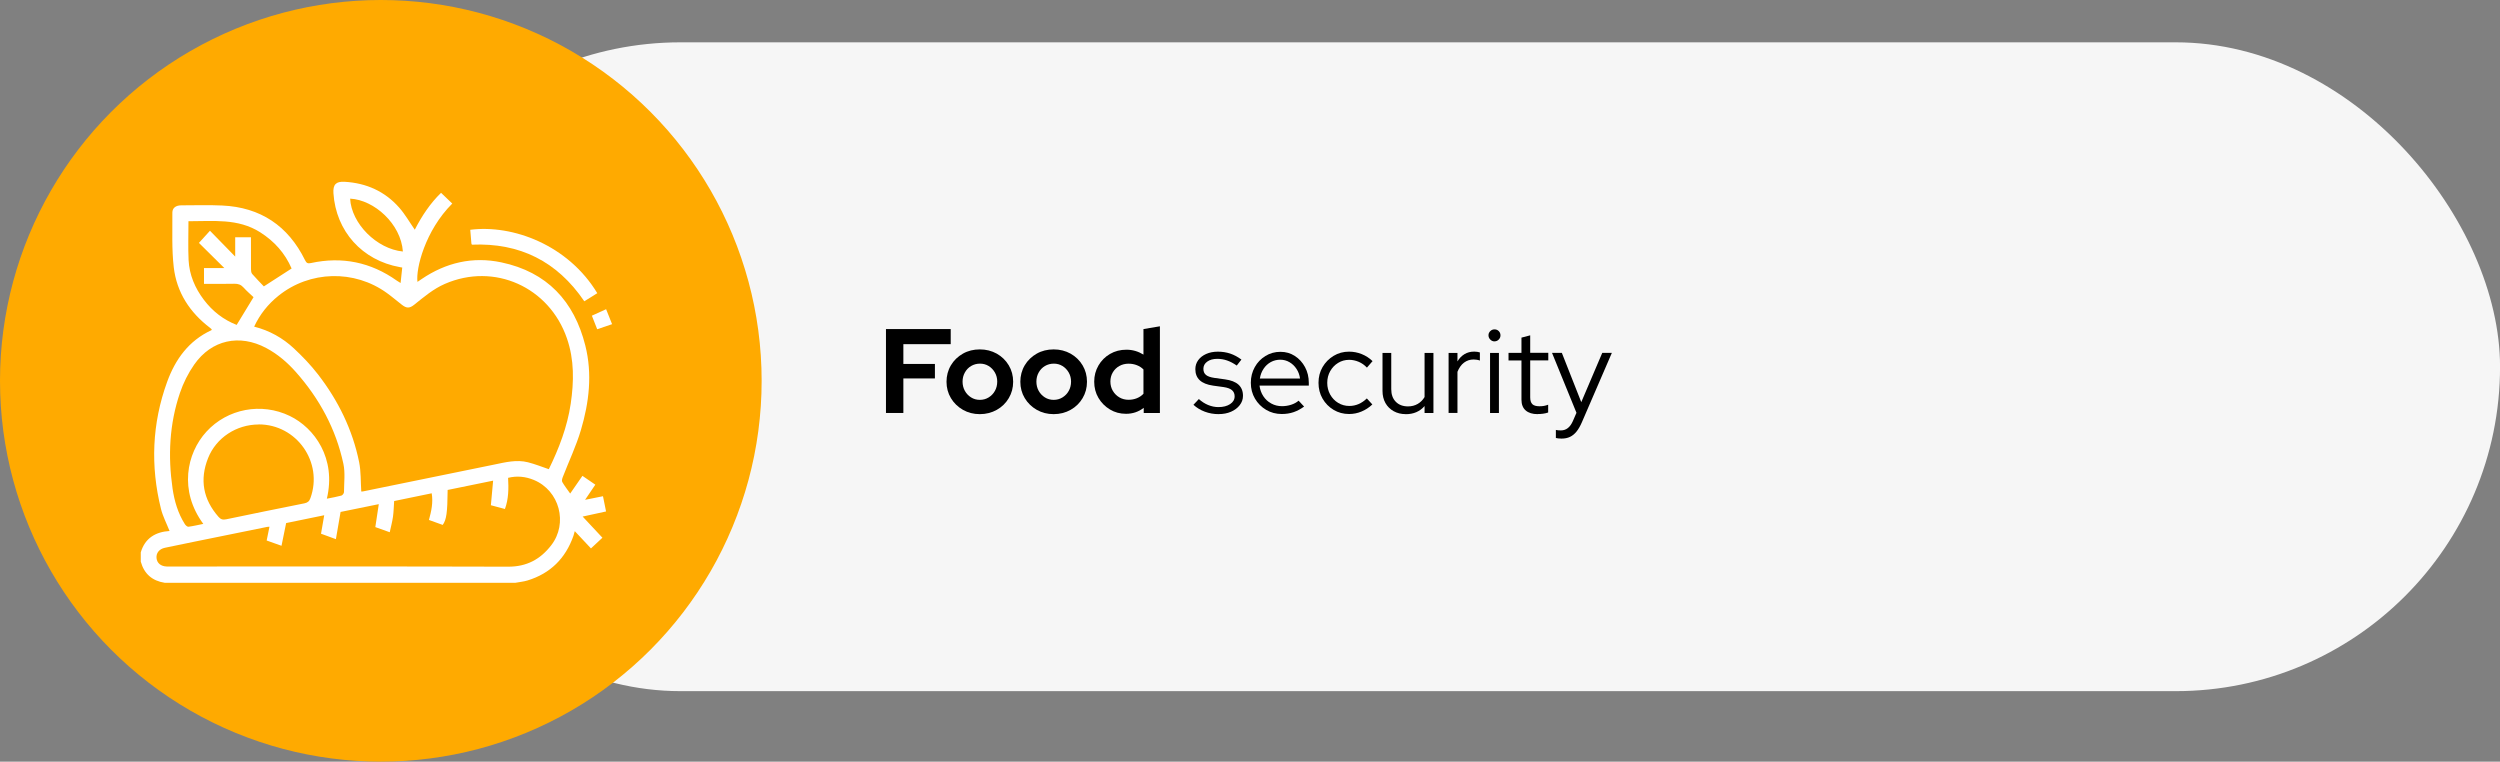 <?xml version="1.0" encoding="UTF-8"?><svg xmlns="http://www.w3.org/2000/svg" viewBox="0 0 577.7 176"><rect x="0" y="0" width="577.7" height="176" fill="#808080" stroke="none"/><defs><style>.e{fill:#f6f6f6;}.f{fill:#fff;}.g{fill:#fa0;}</style></defs><g id="a"/><g id="b"><g id="c"><rect class="e" x="82.3" y="9.78" width="495.41" height="149.93" rx="74.96" ry="74.96"/><circle class="g" cx="88" cy="88" r="88"/><g><path d="M204.73,95.43v-19.39h14.96v3.49h-10.94v4.57h7.29v3.35h-7.29v7.98h-4.02Z"/><path d="M226.42,95.7c-1.44,0-2.74-.33-3.91-1s-2.09-1.57-2.77-2.7-1.02-2.4-1.02-3.78,.34-2.67,1.02-3.81,1.61-2.03,2.77-2.69c1.16-.66,2.47-.98,3.91-.98s2.74,.33,3.91,.98c1.16,.66,2.09,1.55,2.77,2.69,.68,1.14,1.02,2.41,1.02,3.81s-.34,2.65-1.01,3.78c-.67,1.14-1.59,2.04-2.76,2.7s-2.48,1-3.93,1Zm0-3.3c.76,0,1.44-.19,2.05-.57,.61-.38,1.09-.88,1.44-1.51,.35-.63,.53-1.34,.53-2.13s-.18-1.48-.54-2.11c-.36-.63-.84-1.13-1.44-1.5s-1.27-.55-2.01-.55-1.44,.19-2.05,.55-1.09,.87-1.44,1.5c-.35,.63-.53,1.33-.53,2.11s.18,1.5,.53,2.13c.35,.63,.83,1.13,1.43,1.51,.6,.38,1.28,.57,2.04,.57Z"/><path d="M243.48,95.7c-1.44,0-2.74-.33-3.91-1s-2.09-1.57-2.77-2.7-1.02-2.4-1.02-3.78,.34-2.67,1.02-3.81,1.61-2.03,2.77-2.69c1.16-.66,2.47-.98,3.91-.98s2.74,.33,3.91,.98c1.16,.66,2.09,1.55,2.77,2.69,.68,1.14,1.02,2.41,1.02,3.81s-.34,2.65-1.01,3.78c-.67,1.14-1.59,2.04-2.76,2.7s-2.48,1-3.93,1Zm0-3.3c.76,0,1.44-.19,2.05-.57,.61-.38,1.09-.88,1.44-1.51,.35-.63,.53-1.34,.53-2.13s-.18-1.48-.54-2.11c-.36-.63-.84-1.13-1.44-1.5s-1.27-.55-2.01-.55-1.44,.19-2.05,.55-1.09,.87-1.44,1.5c-.35,.63-.53,1.33-.53,2.11s.18,1.5,.53,2.13c.35,.63,.83,1.13,1.43,1.51,.6,.38,1.28,.57,2.04,.57Z"/><path d="M260.19,95.62c-1.37,0-2.6-.33-3.71-1-1.11-.67-1.99-1.56-2.65-2.67-.66-1.12-.98-2.37-.98-3.75s.33-2.61,.98-3.74c.66-1.13,1.55-2.02,2.67-2.67,1.13-.66,2.39-.98,3.8-.98,.72,0,1.41,.1,2.06,.29s1.28,.48,1.87,.84v-5.9l3.8-.64v20.03h-3.74v-1.19c-1.18,.92-2.55,1.38-4.1,1.38Zm.61-3.24c.68,0,1.32-.12,1.91-.36,.59-.24,1.1-.58,1.52-1.03v-5.62c-.42-.42-.93-.75-1.52-.98-.59-.23-1.23-.35-1.91-.35-.79,0-1.51,.18-2.15,.54s-1.14,.85-1.51,1.48-.55,1.33-.55,2.11,.19,1.53,.57,2.16c.38,.63,.88,1.13,1.51,1.5,.63,.37,1.34,.55,2.13,.55Z"/><path d="M281.63,95.7c-1.15,0-2.22-.19-3.23-.57-1.01-.38-1.88-.91-2.62-1.59l1.25-1.33c.65,.59,1.36,1.05,2.13,1.37,.78,.32,1.57,.49,2.38,.49,1.11,0,2.01-.23,2.71-.69,.7-.46,1.05-1.06,1.05-1.8,0-.61-.21-1.08-.62-1.43s-1.07-.58-1.95-.71l-2.41-.33c-1.39-.2-2.42-.62-3.09-1.25-.67-.63-1.01-1.48-1.01-2.55,0-.78,.22-1.47,.66-2.08,.44-.61,1.06-1.09,1.84-1.44,.79-.35,1.69-.53,2.7-.53s1.97,.15,2.85,.44c.89,.3,1.75,.76,2.6,1.39l-1.08,1.38c-.78-.54-1.53-.93-2.26-1.18-.73-.25-1.47-.37-2.23-.37-.96,0-1.74,.21-2.33,.64-.59,.42-.89,.98-.89,1.66,0,.63,.2,1.1,.61,1.43s1.06,.55,1.97,.68l2.41,.33c1.39,.19,2.42,.59,3.12,1.22,.69,.63,1.04,1.49,1.04,2.58,0,.79-.25,1.51-.75,2.16s-1.17,1.15-2.01,1.52c-.84,.37-1.8,.55-2.87,.55Z"/><path d="M296.2,95.67c-1.33,0-2.54-.32-3.62-.96-1.08-.64-1.94-1.5-2.58-2.59s-.96-2.31-.96-3.66,.31-2.53,.91-3.62,1.43-1.94,2.47-2.58c1.03-.64,2.19-.96,3.46-.96s2.35,.32,3.34,.96c.99,.64,1.77,1.5,2.35,2.58,.58,1.08,.87,2.29,.87,3.62v.64h-11.39c.11,.9,.4,1.72,.87,2.44,.47,.72,1.08,1.29,1.84,1.7,.76,.42,1.59,.62,2.49,.62,.72,0,1.42-.11,2.11-.33,.68-.22,1.26-.54,1.72-.94l1.27,1.36c-.78,.57-1.58,1-2.42,1.29-.84,.29-1.76,.43-2.76,.43Zm-5.07-8.2h9.28c-.11-.83-.38-1.57-.82-2.23-.43-.66-.97-1.17-1.62-1.55-.65-.38-1.36-.57-2.13-.57s-1.52,.18-2.19,.55c-.67,.37-1.22,.88-1.66,1.54-.44,.66-.73,1.41-.86,2.26Z"/><path d="M311.74,95.67c-1.31,0-2.5-.32-3.57-.96s-1.92-1.5-2.55-2.59c-.63-1.09-.94-2.31-.94-3.66s.31-2.56,.94-3.64c.63-1.08,1.48-1.94,2.55-2.59s2.26-.97,3.57-.97c1.02,0,2,.19,2.94,.57,.94,.38,1.77,.92,2.49,1.62l-1.3,1.5c-.55-.59-1.19-1.04-1.9-1.34-.71-.3-1.45-.46-2.2-.46-.94,0-1.8,.24-2.56,.71-.77,.47-1.38,1.11-1.83,1.91s-.68,1.7-.68,2.7,.23,1.9,.68,2.71c.45,.81,1.07,1.45,1.84,1.92,.78,.47,1.63,.71,2.58,.71,.76,0,1.47-.15,2.15-.44,.67-.29,1.31-.73,1.9-1.3l1.27,1.39c-.74,.7-1.57,1.25-2.49,1.63-.92,.39-1.88,.58-2.88,.58Z"/><path d="M324.85,95.7c-1.05,0-1.99-.23-2.8-.68-.81-.45-1.45-1.08-1.9-1.88-.45-.8-.68-1.74-.68-2.81v-8.78h2.02v8.37c0,1.24,.35,2.21,1.05,2.92,.7,.71,1.64,1.07,2.83,1.07,.83,0,1.57-.19,2.23-.57s1.19-.91,1.59-1.59v-10.19h2.05v13.88h-2.05v-1.61c-1.09,1.26-2.54,1.88-4.35,1.88Z"/><path d="M334.74,95.43v-13.88h2.05v1.97c.42-.72,.96-1.28,1.62-1.68,.66-.4,1.41-.59,2.26-.59,.48,0,.91,.07,1.3,.19v1.88c-.24-.09-.48-.16-.72-.19-.24-.04-.48-.06-.72-.06-.85,0-1.59,.25-2.23,.73s-1.14,1.2-1.51,2.12v9.5h-2.05Z"/><path d="M345.35,78.89c-.37,0-.69-.14-.97-.42s-.42-.61-.42-1,.14-.69,.42-.96,.6-.4,.97-.4c.39,0,.72,.13,.98,.4,.27,.27,.4,.6,.4,.98s-.13,.69-.4,.97c-.27,.28-.6,.42-.98,.42Zm-1.03,16.54v-13.88h2.05v13.88h-2.05Z"/><path d="M355.32,95.7c-1.2,0-2.12-.29-2.77-.86-.65-.57-.97-1.4-.97-2.49v-9.06h-2.99v-1.75h2.99v-3.52l2.02-.53v4.04h4.18v1.75h-4.18v8.53c0,.74,.17,1.27,.5,1.59s.88,.48,1.63,.48c.39,0,.73-.03,1.04-.08,.3-.05,.63-.15,.98-.28v1.8c-.35,.13-.74,.22-1.18,.28-.43,.06-.85,.08-1.26,.08Z"/><path d="M360.83,101.35c-.26,0-.5-.01-.73-.04s-.42-.06-.57-.1v-1.86c.31,.07,.7,.11,1.16,.11,1.22,0,2.14-.72,2.77-2.16l.83-1.91-5.65-13.85h2.27l4.49,11.39,4.85-11.39h2.22l-6.93,16.04c-.39,.89-.8,1.61-1.25,2.16s-.95,.96-1.51,1.22c-.56,.26-1.21,.39-1.95,.39Z"/></g><g id="d"><g><path class="f" d="M32.53,129.77v-2.13c.98-3.31,3.43-4.73,6.65-4.94-.72-1.82-1.56-3.41-1.98-5.1-2.46-9.91-2.07-19.74,1.42-29.35,1.89-5.21,4.99-9.52,10.22-11.94,.05-.02,.05-.12,.09-.21-.13-.11-.25-.23-.39-.34-4.68-3.55-7.71-8.19-8.39-14.01-.48-4.16-.29-8.41-.32-12.62,0-1.09,.81-1.67,2.05-1.68,3.15,0,6.31-.11,9.46,.04,8.86,.41,15.24,4.69,19.15,12.63,.33,.67,.61,.83,1.35,.67,7.21-1.57,13.84-.21,19.87,4.07,.24,.17,.5,.31,.86,.54l.38-3.57c-.27-.05-.4-.07-.54-.1-8.72-1.55-14.78-8.29-15.36-17.08-.13-1.99,.58-2.76,2.59-2.64,5,.29,9.29,2.2,12.61,5.97,1.36,1.54,2.39,3.37,3.6,5.1,1.6-3.14,3.6-6.14,6.07-8.52l2.59,2.48c-6.28,6.27-8.45,15.07-8.04,18.1,.34-.23,.65-.45,.97-.66,5.61-3.8,11.79-5.25,18.41-3.85,10.54,2.22,16.84,8.96,19.41,19.24,1.65,6.57,.87,13.12-1.02,19.5-1.1,3.71-2.79,7.25-4.19,10.87-.14,.35-.28,.87-.12,1.14,.52,.91,1.18,1.74,1.83,2.67l2.83-4.09,2.98,2.04-2.37,3.5,4.14-.83,.71,3.52-5.41,1.18c1.59,1.7,3.05,3.27,4.57,4.89l-2.65,2.47c-1.28-1.37-2.48-2.64-3.74-3.99-.14,.48-.21,.79-.31,1.09-1.82,5.19-5.32,8.68-10.59,10.3-.9,.28-1.87,.36-2.8,.54H38.06c-2.89-.45-4.75-2.06-5.53-4.89Zm26.2-54.29c3.56,.9,6.61,2.62,9.2,5.04,1.98,1.85,3.89,3.84,5.55,5.99,4.67,6.04,7.99,12.78,9.51,20.29,.44,2.19,.34,4.48,.49,6.78,.03,0,.21,.01,.37-.02,10.12-2.06,20.25-4.13,30.37-6.21,2.57-.53,5.15-1.19,7.77-.53,1.62,.41,3.19,1.04,4.83,1.6,2.33-4.76,4.26-9.74,5.06-15.12,.75-5.1,.84-10.13-.87-15.1-4.09-11.89-16.79-17.58-28.21-12.6-2.67,1.16-4.85,3.03-7.09,4.82-1.08,.86-1.76,.85-2.85,0-1.15-.89-2.25-1.84-3.43-2.69-7.53-5.47-17.85-5.21-25.09,.62-2.4,1.93-4.29,4.28-5.62,7.15Zm40.38,44.71c.56-2.05,1.01-4.03,.65-6.2-2.98,.62-5.87,1.21-8.68,1.79-.09,1.32-.11,2.49-.27,3.64-.17,1.17-.48,2.32-.75,3.57l-3.33-1.19,.8-5.3c-3.17,.65-6.06,1.24-8.83,1.8l-1.08,6.29-3.44-1.26,.74-4.27c-3.16,.65-6.06,1.25-8.8,1.81l-1.07,5.25-3.43-1.22,.65-3.19c-.32,.03-.49,.03-.65,.07-5.51,1.12-11.03,2.24-16.54,3.36-2.32,.47-4.65,.95-6.97,1.44-1.32,.28-2.05,1.21-1.94,2.38,.11,1.17,.99,1.9,2.37,1.95,.32,.01,.64,0,.96,0,25.98,0,51.96-.04,77.94,.04,4.27,.01,7.42-1.7,9.93-4.94,3.94-5.09,1.93-12.66-4.03-15.11-1.9-.78-3.87-.99-5.93-.48,.14,2.48,.12,4.87-.73,7.2l-3.25-.87,.52-5.68c-3.7,.76-7.12,1.45-10.51,2.15-.05,5.26-.27,6.87-1.14,8.08l-3.19-1.15Zm-23.56-4.96c1.21-.24,2.29-.42,3.34-.71,.26-.07,.6-.53,.6-.81,.01-2.18,.31-4.44-.14-6.54-1.72-8.02-5.52-15.03-10.95-21.17-1.98-2.24-4.24-4.18-6.9-5.59-6.16-3.27-12.61-1.89-16.61,3.82-1.4,2-2.54,4.28-3.32,6.6-2.43,7.17-2.78,14.55-1.7,22.03,.43,2.94,1.25,5.74,2.85,8.26,.18,.28,.57,.63,.82,.6,1.14-.15,2.25-.42,3.44-.66-5.65-7.66-3.88-16.29,.72-21.31,4.88-5.33,12.71-6.8,19.27-3.63,5.71,2.76,10.78,9.8,8.56,19.11Zm-15.79-17.14c-5.11,.01-9.79,3.04-11.67,7.75-1.99,4.99-1.15,9.56,2.42,13.61,.5,.57,.99,.71,1.75,.55,6.02-1.26,12.05-2.48,18.08-3.69,.73-.15,1.13-.46,1.39-1.2,3-8.27-3.16-17.06-11.97-17.04Zm7.62-36.06c-1.52-3.52-3.97-6.26-7.23-8.34-5.18-3.3-10.94-2.55-16.6-2.57,0,3.06-.11,6.02,.03,8.98,.17,3.41,1.47,6.46,3.53,9.18,2,2.65,4.54,4.61,7.58,5.8l3.9-6.41c-.73-.69-1.57-1.4-2.3-2.22-.6-.67-1.24-.9-2.13-.88-2.33,.06-4.66,.02-7.02,.02v-3.65h4.7l-5.87-5.81,2.55-2.81,5.83,5.97v-4.47h3.64c0,2.53-.01,4.96,.01,7.4,0,.36,.05,.82,.27,1.08,.9,1.03,1.87,2.01,2.7,2.88l6.42-4.14Zm25.72-3.91c-.45-6.39-6.63-11.93-12.19-12.22,.28,5.74,6.13,11.63,12.19,12.22Z"/><path class="f" d="M108.66,53.1c9.88-1.26,22.65,3.55,29.36,14.65l-3,1.87c-6.27-9.23-14.92-13.55-25.97-13.08-.05-.11-.12-.21-.12-.3-.09-1.02-.17-2.04-.26-3.13Z"/><path class="f" d="M138,76.08l-1.23-3.13,3.29-1.5c.47,1.17,.9,2.26,1.38,3.46l-3.44,1.17Z"/></g></g></g></g></svg>